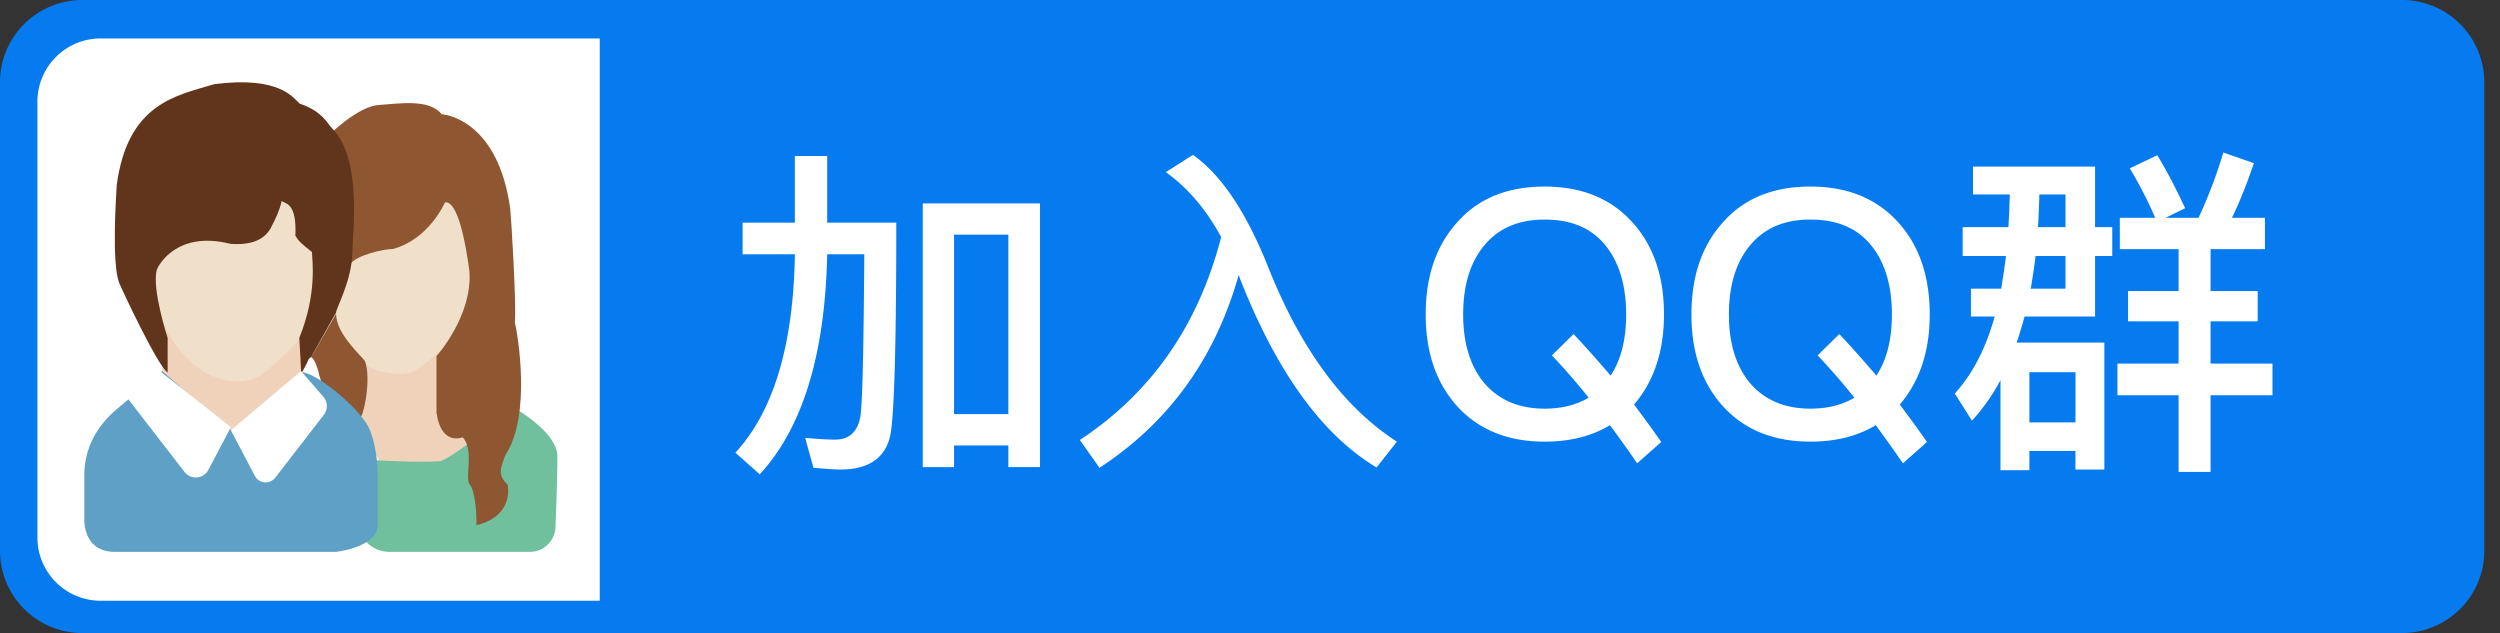 <?xml version="1.0" standalone="no"?><!DOCTYPE svg PUBLIC "-//W3C//DTD SVG 1.1//EN" "http://www.w3.org/Graphics/SVG/1.1/DTD/svg11.dtd"><svg t="1744880266010" class="icon" viewBox="0 0 4044 1024" version="1.1" xmlns="http://www.w3.org/2000/svg" p-id="7591" xmlns:xlink="http://www.w3.org/1999/xlink" width="789.844" height="200"><rect x="0" y="0" width="4044" height="1024" fill="#333333" stroke="none"/><path d="M3885.466 1024H133.12A133.12 133.12 0 0 1 0 890.88V133.12A133.12 133.12 0 0 1 133.12 0h3752.346a133.12 133.12 0 0 1 133.12 133.12v757.76a133.12 133.12 0 0 1-133.12 133.12z" fill="#067BEF" p-id="7592"></path><path d="M970.035 971.776H162.816a102.298 102.298 0 0 1-102.298-102.246V164.506c0-56.525 45.773-102.298 102.298-102.298h807.322V971.776z" fill="#FFFFFF" p-id="7593"></path><path d="M262.4 512.512v87.757s63.642 77.978 116.122 98.406h8.653s90.624-51.2 104.294-93.082c-0.512-14.592-6.349-72.141-6.349-72.141l-222.72-20.992z" fill="#F0D2BA" p-id="7594"></path><path d="M246.579 473.958s21.453 100.096 96.205 133.888c11.008 4.608 44.851 18.227 77.978 0 4.557-1.946 54.579-44.186 70.81-70.144 7.834-11.776 28.672-149.504 28.672-149.504l-37.069-90.982-116.992 25.344-129.382 74.086 9.728 77.312z" fill="#F0E0C9" p-id="7595"></path><path d="M587.776 578.662l-8.448 106.24 36.403 65.024h109.875l48.077-47.462-40.96-111.616-25.856-44.851-119.091 32.666z" fill="#F0D2BA" p-id="7596"></path><path d="M532.89 487.629s30.72 105.267 85.811 113.562c6.81 0.512 38.502 11.725 61.44-7.782 3.379-2.458 85.76-58.522 86.733-131.584-2.458-26.368-27.29-152.115-27.29-152.115l-53.146 10.24-80.896 32.666-55.603 55.091-17.05 79.872z" fill="#F0E0C9" p-id="7597"></path><path d="M811.213 647.987s90.419 44.851 90.419 90.419c0 30.72-1.894 83.302-3.072 114.278a41.523 41.523 0 0 1-41.011 39.987h-227.84a50.944 50.944 0 0 1-50.483-44.442l-13.67-106.65s93.594 7.782 146.739 4.403c7.322-1.024 87.706-48.742 98.918-97.997z" fill="#70C09D" p-id="7598"></path><path d="M719.872 327.27s-25.6 59.955-84.634 75.571c-16.077 0-58.01 10.24-67.738 23.398-6.349-13.158-14.131-133.069-14.131-133.069l-23.398-72.602s47.77-48.282 82.33-50.688c34.662-2.458 82.432-10.24 102.4 15.104 6.81 0 91.136 10.752 110.643 152.576 1.946 19.456 10.086 154.01 7.475 183.91 4.557 18.227 27.29 151.45-15.616 215.142-5.837 17.51-14.285 30.515 3.942 47.411 2.56 14.336 2.56 52.634-50.688 65.69 1.28-10.445-1.331-55.296-10.394-65.69-9.114-10.394 7.782-56.525-11.725-76.698 0 0-34.458 14.95-42.24-39.629v-91.648s58.47-65.024 53.248-137.114c-5.12-39.68-18.022-114.688-39.526-111.616zM502.938 578.048c2.662 0 6.451 4.506 11.93 22.17 3.379 16.077 13.158 55.552 66.765 76.544 6.349-1.024 19.456-63.846 8.755-92.621-5.734-8.602-46.182-43.008-46.797-76.544" fill="#8F5632" p-id="7599"></path><path d="M543.642 505.651c-0.512-6.349 26.317-52.685 26.317-98.97 0-27.29 17.05-149.658-33.126-199.373-7.834-8.755-16.589-27.75-51.712-39.475-10.752-9.216-32.154-45.312-138.445-31.693-61.44 18.534-140.339 30.72-157.901 163.789-1.024 18.534-8.294 124.774 3.891 157.44 9.728 22.426 63.334 135.526 78.49 145.254v-56.064s-25.856-78.95-17.562-110.182c2.918-7.782 33.126-63.846 119.398-41.882 21.504 1.434 54.118 0 67.277-30.208 4.403-7.834 13.158-26.829 15.155-39.014 6.298 4.403 24.832 2.406 22.374 56.064 5.376 8.755 8.294 11.674 26.829 26.317 0 11.213 9.216 65.792-20.48 138.906 0.973 11.674 2.918 56.064 2.918 56.064s2.918-0.512 12.186-21.453c0.922-1.485 2.099-3.123 3.686-3.123" fill="#61341C" p-id="7600"></path><path d="M262.349 600.218l-73.626 61.747a160.563 160.563 0 0 0-30.362 33.792c-14.336 21.504-21.965 46.694-21.965 72.448v71.27s-2.97 53.197 49.306 53.197h357.888s66.918-7.322 67.123-43.059c0.154-26.266 0.051-61.082 0-86.426 0-22.17-6.042-60.723-18.534-79.104-26.317-38.656-89.139-85.094-105.114-81.459-24.32 41.677-96.512 101.99-108.544 96-12.032-5.939-116.173-98.406-116.173-98.406z" fill="#5FA0C7" p-id="7601"></path><path d="M206.438 644.352l92.058 119.091c10.24 13.261 30.771 11.469 38.605-3.379l36.352-69.12-114.688-90.522-52.326 43.93z m317.338 26.778l-78.541 101.581a19.661 19.661 0 0 1-32.922-2.867l-38.861-73.779 113.51-95.846 35.994 41.472a23.245 23.245 0 0 1 0.819 29.44zM1338.061 252.262v107.878h111.77c0 181.35-2.765 293.12-8.346 335.974-5.53 42.24-33.382 63.386-82.278 63.386-8.909 0-23.398-1.126-43.418-2.765l-13.312-48.384c18.893 1.638 35.021 2.765 48.384 2.765 23.347 0 37.222-13.312 41.114-38.912 3.379-26.112 5.018-112.947 6.144-260.864h-60.058c-3.379 161.843-39.526 280.32-109.056 355.942l-39.424-35.021c61.696-66.765 93.952-174.08 96.205-320.922h-84.531v-51.2h84.48V252.314h52.326z m344.269 503.296h-51.2v-35.021h-87.859v35.072h-50.637V329.011h189.696v426.598z m-51.2-85.606v-290.304h-87.859v290.304h87.859z m254.669-391.526l43.93-27.853c46.746 32.819 87.91 95.13 124.058 187.443 52.838 130.15 121.242 221.901 205.824 276.429l-32.87 41.728c-87.296-52.275-160.154-152.422-219.136-300.902a125.03 125.03 0 0 1-3.891-10.547c-37.786 134.554-112.896 238.592-225.229 312.013l-31.744-45.056c115.712-76.186 191.898-185.754 228.608-328.192-24.474-45.056-54.477-80.077-89.549-105.062z m755.763 82.278c33.382 37.274 50.074 86.784 50.074 147.968 0 59.494-16.128 107.878-48.384 145.715 14.438 19.456 29.491 39.475 43.93 60.621l-38.912 34.458a2294.682 2294.682 0 0 0-43.981-61.696c-29.44 17.766-64.512 26.624-105.677 26.624-60.621 0-108.442-19.968-142.899-58.88-33.382-37.888-49.51-86.784-49.51-146.842 0-60.621 16.128-109.568 49.51-147.405 34.458-40.038 82.278-59.494 142.899-59.494 60.109 0 107.93 19.456 142.95 58.931z m-241.357 37.274c-22.272 27.238-33.382 64-33.382 110.694 0 46.131 11.11 82.842 33.382 110.08 23.347 27.853 56.166 42.291 98.406 42.291 27.853 0 51.712-6.144 71.168-17.766a1096.602 1096.602 0 0 0-59.443-68.454l35.021-34.458c19.968 21.146 40.038 43.93 60.058 67.277 16.691-25.6 25.037-58.368 25.037-98.97 0-47.821-11.674-85.094-33.946-112.333-22.784-27.853-55.603-41.165-97.894-41.165-42.24 0-75.059 13.875-98.406 42.803z m671.232-37.274c33.382 37.274 50.074 86.784 50.074 147.968 0 59.494-16.128 107.878-48.384 145.715 14.438 19.456 29.44 39.475 43.93 60.621l-38.912 34.458a2283.264 2283.264 0 0 0-43.981-61.696c-29.44 17.766-64.512 26.624-105.677 26.624-60.621 0-108.442-19.968-142.899-58.88-33.382-37.888-49.51-86.784-49.51-146.842 0-60.621 16.128-109.568 49.51-147.405 34.458-40.038 82.278-59.494 142.899-59.494 60.109 0 107.93 19.456 142.95 58.931z m-241.357 37.274c-22.272 27.238-33.382 64-33.382 110.694 0 46.131 11.11 82.842 33.382 110.08 23.347 27.853 56.166 42.291 98.406 42.291 27.853 0 51.712-6.144 71.168-17.766a1094.81 1094.81 0 0 0-59.443-68.454l35.021-34.458c19.968 21.146 40.038 43.93 60.058 67.277 16.691-25.6 25.037-58.368 25.037-98.97 0-47.821-11.674-85.094-33.946-112.333-22.784-27.853-55.603-41.165-97.894-41.165-42.24 0-75.059 13.875-98.406 42.803zM3274.957 512a755.2 755.2 0 0 1-12.8 42.24h141.824v205.261h-46.746v-30.054h-74.496v31.181h-46.746V614.912a321.28 321.28 0 0 1-46.131 65.587l-27.802-43.93c28.365-31.13 50.022-72.294 64.512-124.57h-38.4v-45.056h48.947c2.765-17.254 5.581-35.021 7.782-52.838h-70.093v-46.694h73.984c1.126-17.818 1.69-35.072 2.253-52.838h-59.546v-45.056h197.478v97.894h27.802v46.694h-27.802V512h-114.022z m82.33 171.315V602.112h-74.547v81.203h74.547zM3284.941 466.944h56.166V414.106h-48.384c-2.202 18.381-4.966 36.147-7.782 52.838z m11.674-99.533h44.544V314.573h-42.291c-0.512 17.766-1.126 35.584-2.202 52.838z m132.403 35.584v-50.637h57.293a672.256 672.256 0 0 0-41.165-80.077l44.493-21.146c15.565 25.6 30.566 54.528 45.056 85.658l-31.744 15.565h53.402c15.923-34.202 29.338-69.478 40.038-105.677l49.51 17.254c-11.11 32.819-22.784 62.31-35.584 88.422h53.402v50.637H3575.808v67.84h76.237v48.947H3575.808v68.403h100.147v51.2H3575.808v124.006h-51.712v-124.006h-98.97v-51.2h98.97v-68.403h-81.766v-48.947h81.766V402.995h-95.078z" fill="#FFFFFF" p-id="7602"></path></svg>